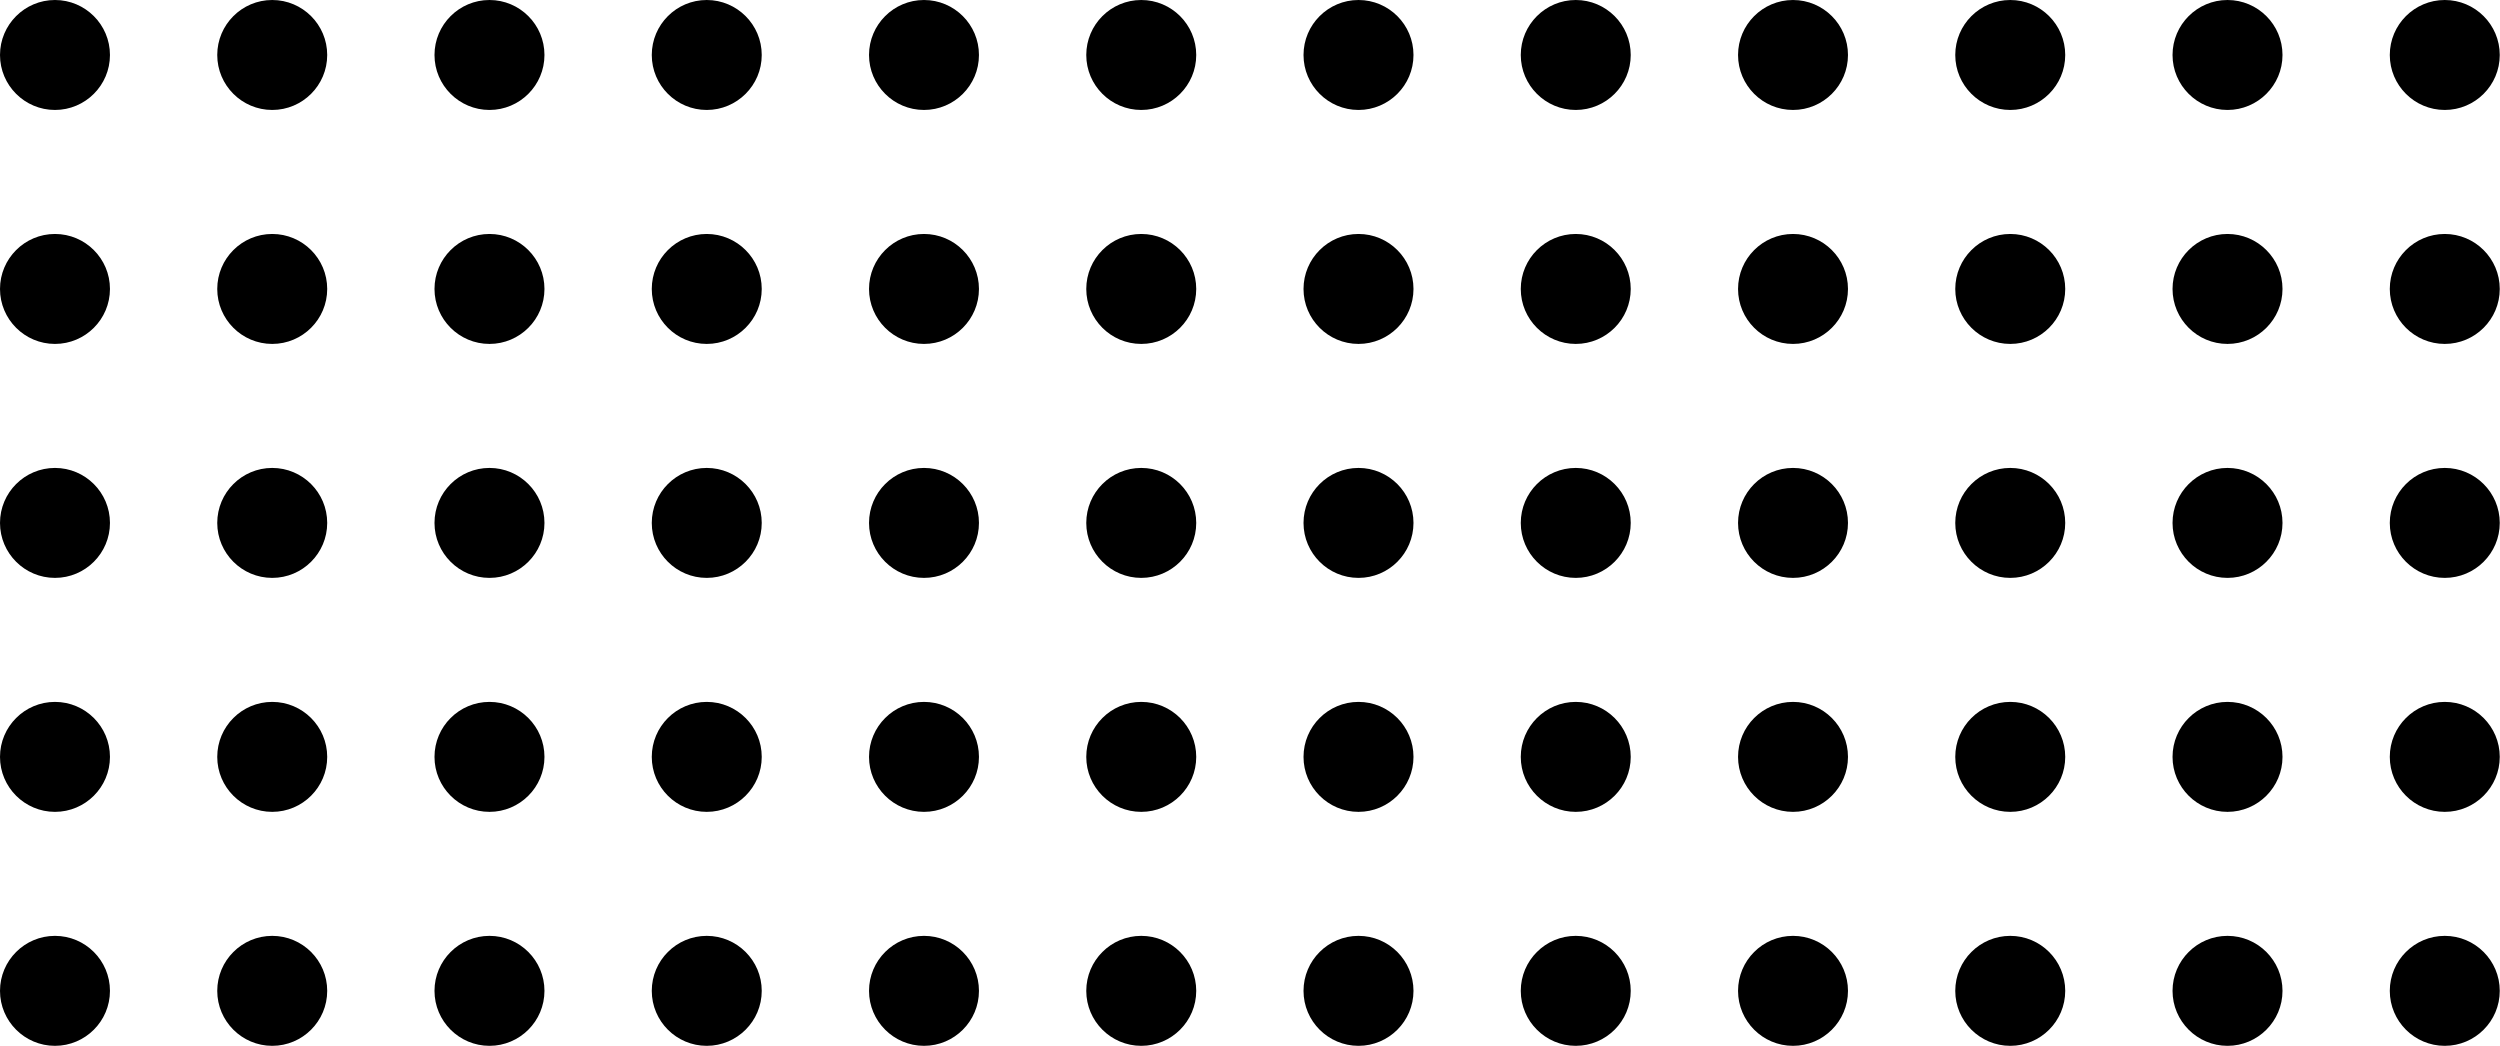 <?xml version="1.0" encoding="UTF-8"?><svg xmlns="http://www.w3.org/2000/svg" xmlns:xlink="http://www.w3.org/1999/xlink" height="162.0" preserveAspectRatio="xMidYMid meet" version="1.0" viewBox="0.0 0.0 387.3 162.0" width="387.3" zoomAndPan="magnify"><defs><clipPath id="a"><path d="M 370 0 L 387.262 0 L 387.262 18 L 370 18 Z M 370 0"/></clipPath><clipPath id="b"><path d="M 370 36 L 387.262 36 L 387.262 54 L 370 54 Z M 370 36"/></clipPath><clipPath id="c"><path d="M 370 72 L 387.262 72 L 387.262 90 L 370 90 Z M 370 72"/></clipPath><clipPath id="d"><path d="M 370 108 L 387.262 108 L 387.262 126 L 370 126 Z M 370 108"/></clipPath><clipPath id="e"><path d="M 0 144 L 18 144 L 18 162.02 L 0 162.02 Z M 0 144"/></clipPath><clipPath id="f"><path d="M 33 144 L 51 144 L 51 162.02 L 33 162.02 Z M 33 144"/></clipPath><clipPath id="g"><path d="M 67 144 L 85 144 L 85 162.02 L 67 162.02 Z M 67 144"/></clipPath><clipPath id="h"><path d="M 100 144 L 119 144 L 119 162.02 L 100 162.02 Z M 100 144"/></clipPath><clipPath id="i"><path d="M 134 144 L 152 144 L 152 162.02 L 134 162.02 Z M 134 144"/></clipPath><clipPath id="j"><path d="M 168 144 L 186 144 L 186 162.02 L 168 162.02 Z M 168 144"/></clipPath><clipPath id="k"><path d="M 201 144 L 219 144 L 219 162.02 L 201 162.02 Z M 201 144"/></clipPath><clipPath id="l"><path d="M 235 144 L 253 144 L 253 162.02 L 235 162.02 Z M 235 144"/></clipPath><clipPath id="m"><path d="M 269 144 L 287 144 L 287 162.02 L 269 162.02 Z M 269 144"/></clipPath><clipPath id="n"><path d="M 302 144 L 320 144 L 320 162.02 L 302 162.02 Z M 302 144"/></clipPath><clipPath id="o"><path d="M 336 144 L 354 144 L 354 162.02 L 336 162.02 Z M 336 144"/></clipPath><clipPath id="p"><path d="M 370 144 L 387.262 144 L 387.262 162.02 L 370 162.02 Z M 370 144"/></clipPath></defs><g><g id="change1_2"><path d="M 8.516 0 C 3.82 0 0 3.82 0 8.52 C 0 13.215 3.82 17.035 8.516 17.035 C 13.215 17.035 17.035 13.215 17.035 8.52 C 17.035 3.82 13.215 0 8.516 0"/></g><g id="change1_3"><path d="M 42.172 0 C 37.477 0 33.656 3.82 33.656 8.52 C 33.656 13.215 37.477 17.035 42.172 17.035 C 46.871 17.035 50.691 13.215 50.691 8.52 C 50.691 3.82 46.871 0 42.172 0"/></g><g id="change1_4"><path d="M 75.832 0 C 71.133 0 67.312 3.82 67.312 8.52 C 67.312 13.215 71.133 17.035 75.832 17.035 C 80.527 17.035 84.348 13.215 84.348 8.52 C 84.348 3.82 80.527 0 75.832 0"/></g><g id="change1_5"><path d="M 109.488 0 C 104.789 0 100.973 3.82 100.973 8.52 C 100.973 13.215 104.789 17.035 109.488 17.035 C 114.184 17.035 118.008 13.215 118.008 8.52 C 118.008 3.82 114.184 0 109.488 0"/></g><g id="change1_6"><path d="M 143.145 0 C 138.449 0 134.629 3.82 134.629 8.52 C 134.629 13.215 138.449 17.035 143.145 17.035 C 147.844 17.035 151.66 13.215 151.66 8.52 C 151.66 3.82 147.844 0 143.145 0"/></g><g id="change1_7"><path d="M 176.801 0 C 172.105 0 168.285 3.82 168.285 8.52 C 168.285 13.215 172.105 17.035 176.801 17.035 C 181.5 17.035 185.32 13.215 185.32 8.52 C 185.32 3.82 181.5 0 176.801 0"/></g><g id="change1_8"><path d="M 210.461 0 C 205.762 0 201.941 3.82 201.941 8.52 C 201.941 13.215 205.762 17.035 210.461 17.035 C 215.156 17.035 218.977 13.215 218.977 8.52 C 218.977 3.82 215.156 0 210.461 0"/></g><g id="change1_9"><path d="M 244.117 0 C 239.422 0 235.598 3.82 235.598 8.52 C 235.598 13.215 239.422 17.035 244.117 17.035 C 248.812 17.035 252.633 13.215 252.633 8.52 C 252.633 3.82 248.812 0 244.117 0"/></g><g id="change1_10"><path d="M 277.773 0 C 273.074 0 269.258 3.82 269.258 8.52 C 269.258 13.215 273.074 17.035 277.773 17.035 C 282.469 17.035 286.289 13.215 286.289 8.52 C 286.289 3.82 282.469 0 277.773 0"/></g><g id="change1_11"><path d="M 311.43 0 C 306.734 0 302.91 3.82 302.91 8.52 C 302.91 13.215 306.734 17.035 311.43 17.035 C 316.125 17.035 319.945 13.215 319.945 8.52 C 319.945 3.82 316.125 0 311.43 0"/></g><g id="change1_12"><path d="M 345.086 0 C 340.391 0 336.57 3.82 336.57 8.52 C 336.57 13.215 340.391 17.035 345.086 17.035 C 349.781 17.035 353.605 13.215 353.605 8.52 C 353.605 3.82 349.781 0 345.086 0"/></g><g clip-path="url(#a)" id="change1_57"><path d="M 378.742 17.035 C 383.441 17.035 387.262 13.215 387.262 8.52 C 387.262 3.82 383.441 0 378.742 0 C 374.047 0 370.227 3.82 370.227 8.52 C 370.227 13.215 374.047 17.035 378.742 17.035"/></g><g id="change1_13"><path d="M 8.516 36.246 C 3.82 36.246 0 40.066 0 44.766 C 0 49.461 3.82 53.281 8.516 53.281 C 13.215 53.281 17.035 49.461 17.035 44.766 C 17.035 40.066 13.215 36.246 8.516 36.246"/></g><g id="change1_14"><path d="M 42.172 36.246 C 37.477 36.246 33.656 40.066 33.656 44.766 C 33.656 49.461 37.477 53.281 42.172 53.281 C 46.871 53.281 50.691 49.461 50.691 44.766 C 50.691 40.066 46.871 36.246 42.172 36.246"/></g><g id="change1_15"><path d="M 75.832 36.246 C 71.133 36.246 67.312 40.066 67.312 44.766 C 67.312 49.461 71.133 53.281 75.832 53.281 C 80.527 53.281 84.348 49.461 84.348 44.766 C 84.348 40.066 80.527 36.246 75.832 36.246"/></g><g id="change1_16"><path d="M 109.488 36.246 C 104.789 36.246 100.973 40.066 100.973 44.766 C 100.973 49.461 104.789 53.281 109.488 53.281 C 114.184 53.281 118.008 49.461 118.008 44.766 C 118.008 40.066 114.184 36.246 109.488 36.246"/></g><g id="change1_17"><path d="M 143.145 36.246 C 138.449 36.246 134.629 40.066 134.629 44.766 C 134.629 49.461 138.449 53.281 143.145 53.281 C 147.844 53.281 151.66 49.461 151.66 44.766 C 151.66 40.066 147.844 36.246 143.145 36.246"/></g><g id="change1_18"><path d="M 176.801 36.246 C 172.105 36.246 168.285 40.066 168.285 44.766 C 168.285 49.461 172.105 53.281 176.801 53.281 C 181.5 53.281 185.32 49.461 185.32 44.766 C 185.32 40.066 181.5 36.246 176.801 36.246"/></g><g id="change1_19"><path d="M 210.461 36.246 C 205.762 36.246 201.941 40.066 201.941 44.766 C 201.941 49.461 205.762 53.281 210.461 53.281 C 215.156 53.281 218.977 49.461 218.977 44.766 C 218.977 40.066 215.156 36.246 210.461 36.246"/></g><g id="change1_20"><path d="M 244.117 36.246 C 239.422 36.246 235.598 40.066 235.598 44.766 C 235.598 49.461 239.422 53.281 244.117 53.281 C 248.812 53.281 252.633 49.461 252.633 44.766 C 252.633 40.066 248.812 36.246 244.117 36.246"/></g><g id="change1_21"><path d="M 277.773 36.246 C 273.074 36.246 269.258 40.066 269.258 44.766 C 269.258 49.461 273.074 53.281 277.773 53.281 C 282.469 53.281 286.289 49.461 286.289 44.766 C 286.289 40.066 282.469 36.246 277.773 36.246"/></g><g id="change1_22"><path d="M 311.43 36.246 C 306.734 36.246 302.91 40.066 302.91 44.766 C 302.91 49.461 306.734 53.281 311.43 53.281 C 316.125 53.281 319.945 49.461 319.945 44.766 C 319.945 40.066 316.125 36.246 311.43 36.246"/></g><g id="change1_23"><path d="M 345.086 36.246 C 340.391 36.246 336.57 40.066 336.57 44.766 C 336.57 49.461 340.391 53.281 345.086 53.281 C 349.781 53.281 353.605 49.461 353.605 44.766 C 353.605 40.066 349.781 36.246 345.086 36.246"/></g><g clip-path="url(#b)" id="change1_48"><path d="M 378.742 36.246 C 374.047 36.246 370.227 40.066 370.227 44.766 C 370.227 49.461 374.047 53.281 378.742 53.281 C 383.441 53.281 387.262 49.461 387.262 44.766 C 387.262 40.066 383.441 36.246 378.742 36.246"/></g><g id="change1_24"><path d="M 8.516 72.492 C 3.82 72.492 0 76.312 0 81.012 C 0 85.707 3.82 89.527 8.516 89.527 C 13.215 89.527 17.035 85.707 17.035 81.012 C 17.035 76.312 13.215 72.492 8.516 72.492"/></g><g id="change1_25"><path d="M 42.172 72.492 C 37.477 72.492 33.656 76.312 33.656 81.012 C 33.656 85.707 37.477 89.527 42.172 89.527 C 46.871 89.527 50.691 85.707 50.691 81.012 C 50.691 76.312 46.871 72.492 42.172 72.492"/></g><g id="change1_26"><path d="M 75.832 72.492 C 71.133 72.492 67.312 76.312 67.312 81.012 C 67.312 85.707 71.133 89.527 75.832 89.527 C 80.527 89.527 84.348 85.707 84.348 81.012 C 84.348 76.312 80.527 72.492 75.832 72.492"/></g><g id="change1_27"><path d="M 109.488 72.492 C 104.789 72.492 100.973 76.312 100.973 81.012 C 100.973 85.707 104.789 89.527 109.488 89.527 C 114.184 89.527 118.008 85.707 118.008 81.012 C 118.008 76.312 114.184 72.492 109.488 72.492"/></g><g id="change1_28"><path d="M 143.145 72.492 C 138.449 72.492 134.629 76.312 134.629 81.012 C 134.629 85.707 138.449 89.527 143.145 89.527 C 147.844 89.527 151.66 85.707 151.66 81.012 C 151.66 76.312 147.844 72.492 143.145 72.492"/></g><g id="change1_29"><path d="M 176.801 72.492 C 172.105 72.492 168.285 76.312 168.285 81.012 C 168.285 85.707 172.105 89.527 176.801 89.527 C 181.5 89.527 185.32 85.707 185.32 81.012 C 185.32 76.312 181.5 72.492 176.801 72.492"/></g><g id="change1_30"><path d="M 210.461 72.492 C 205.762 72.492 201.941 76.312 201.941 81.012 C 201.941 85.707 205.762 89.527 210.461 89.527 C 215.156 89.527 218.977 85.707 218.977 81.012 C 218.977 76.312 215.156 72.492 210.461 72.492"/></g><g id="change1_31"><path d="M 244.117 72.492 C 239.422 72.492 235.598 76.312 235.598 81.012 C 235.598 85.707 239.422 89.527 244.117 89.527 C 248.812 89.527 252.633 85.707 252.633 81.012 C 252.633 76.312 248.812 72.492 244.117 72.492"/></g><g id="change1_32"><path d="M 277.773 72.492 C 273.074 72.492 269.258 76.312 269.258 81.012 C 269.258 85.707 273.074 89.527 277.773 89.527 C 282.469 89.527 286.289 85.707 286.289 81.012 C 286.289 76.312 282.469 72.492 277.773 72.492"/></g><g id="change1_33"><path d="M 311.43 72.492 C 306.734 72.492 302.91 76.312 302.91 81.012 C 302.91 85.707 306.734 89.527 311.43 89.527 C 316.125 89.527 319.945 85.707 319.945 81.012 C 319.945 76.312 316.125 72.492 311.43 72.492"/></g><g id="change1_34"><path d="M 345.086 72.492 C 340.391 72.492 336.57 76.312 336.57 81.012 C 336.57 85.707 340.391 89.527 345.086 89.527 C 349.781 89.527 353.605 85.707 353.605 81.012 C 353.605 76.312 349.781 72.492 345.086 72.492"/></g><g clip-path="url(#c)" id="change1_1"><path d="M 378.742 72.492 C 374.047 72.492 370.227 76.312 370.227 81.012 C 370.227 85.707 374.047 89.527 378.742 89.527 C 383.441 89.527 387.262 85.707 387.262 81.012 C 387.262 76.312 383.441 72.492 378.742 72.492"/></g><g id="change1_35"><path d="M 8.516 108.738 C 3.82 108.738 0 112.559 0 117.258 C 0 121.953 3.82 125.773 8.516 125.773 C 13.215 125.773 17.035 121.953 17.035 117.258 C 17.035 112.559 13.215 108.738 8.516 108.738"/></g><g id="change1_36"><path d="M 42.172 108.738 C 37.477 108.738 33.656 112.559 33.656 117.258 C 33.656 121.953 37.477 125.773 42.172 125.773 C 46.871 125.773 50.691 121.953 50.691 117.258 C 50.691 112.559 46.871 108.738 42.172 108.738"/></g><g id="change1_37"><path d="M 75.832 108.738 C 71.133 108.738 67.312 112.559 67.312 117.258 C 67.312 121.953 71.133 125.773 75.832 125.773 C 80.527 125.773 84.348 121.953 84.348 117.258 C 84.348 112.559 80.527 108.738 75.832 108.738"/></g><g id="change1_38"><path d="M 109.488 108.738 C 104.789 108.738 100.973 112.559 100.973 117.258 C 100.973 121.953 104.789 125.773 109.488 125.773 C 114.184 125.773 118.008 121.953 118.008 117.258 C 118.008 112.559 114.184 108.738 109.488 108.738"/></g><g id="change1_39"><path d="M 143.145 108.738 C 138.449 108.738 134.629 112.559 134.629 117.258 C 134.629 121.953 138.449 125.773 143.145 125.773 C 147.844 125.773 151.66 121.953 151.66 117.258 C 151.66 112.559 147.844 108.738 143.145 108.738"/></g><g id="change1_40"><path d="M 176.801 108.738 C 172.105 108.738 168.285 112.559 168.285 117.258 C 168.285 121.953 172.105 125.773 176.801 125.773 C 181.5 125.773 185.32 121.953 185.32 117.258 C 185.32 112.559 181.5 108.738 176.801 108.738"/></g><g id="change1_41"><path d="M 210.461 108.738 C 205.762 108.738 201.941 112.559 201.941 117.258 C 201.941 121.953 205.762 125.773 210.461 125.773 C 215.156 125.773 218.977 121.953 218.977 117.258 C 218.977 112.559 215.156 108.738 210.461 108.738"/></g><g id="change1_42"><path d="M 244.117 108.738 C 239.422 108.738 235.598 112.559 235.598 117.258 C 235.598 121.953 239.422 125.773 244.117 125.773 C 248.812 125.773 252.633 121.953 252.633 117.258 C 252.633 112.559 248.812 108.738 244.117 108.738"/></g><g id="change1_43"><path d="M 277.773 108.738 C 273.074 108.738 269.258 112.559 269.258 117.258 C 269.258 121.953 273.074 125.773 277.773 125.773 C 282.469 125.773 286.289 121.953 286.289 117.258 C 286.289 112.559 282.469 108.738 277.773 108.738"/></g><g id="change1_44"><path d="M 311.43 108.738 C 306.734 108.738 302.91 112.559 302.91 117.258 C 302.91 121.953 306.734 125.773 311.43 125.773 C 316.125 125.773 319.945 121.953 319.945 117.258 C 319.945 112.559 316.125 108.738 311.43 108.738"/></g><g id="change1_45"><path d="M 345.086 108.738 C 340.391 108.738 336.57 112.559 336.57 117.258 C 336.57 121.953 340.391 125.773 345.086 125.773 C 349.781 125.773 353.605 121.953 353.605 117.258 C 353.605 112.559 349.781 108.738 345.086 108.738"/></g><g clip-path="url(#d)" id="change1_52"><path d="M 378.742 108.738 C 374.047 108.738 370.227 112.559 370.227 117.258 C 370.227 121.953 374.047 125.773 378.742 125.773 C 383.441 125.773 387.262 121.953 387.262 117.258 C 387.262 112.559 383.441 108.738 378.742 108.738"/></g><g clip-path="url(#e)" id="change1_46"><path d="M 8.516 144.984 C 3.82 144.984 0 148.805 0 153.504 C 0 158.199 3.82 162.02 8.516 162.02 C 13.215 162.02 17.035 158.199 17.035 153.504 C 17.035 148.805 13.215 144.984 8.516 144.984"/></g><g clip-path="url(#f)" id="change1_56"><path d="M 42.172 144.984 C 37.477 144.984 33.656 148.805 33.656 153.504 C 33.656 158.199 37.477 162.02 42.172 162.02 C 46.871 162.02 50.691 158.199 50.691 153.504 C 50.691 148.805 46.871 144.984 42.172 144.984"/></g><g clip-path="url(#g)" id="change1_55"><path d="M 75.832 144.984 C 71.133 144.984 67.312 148.805 67.312 153.504 C 67.312 158.199 71.133 162.02 75.832 162.02 C 80.527 162.02 84.348 158.199 84.348 153.504 C 84.348 148.805 80.527 144.984 75.832 144.984"/></g><g clip-path="url(#h)" id="change1_60"><path d="M 109.488 144.984 C 104.789 144.984 100.973 148.805 100.973 153.504 C 100.973 158.199 104.789 162.02 109.488 162.02 C 114.184 162.02 118.008 158.199 118.008 153.504 C 118.008 148.805 114.184 144.984 109.488 144.984"/></g><g clip-path="url(#i)" id="change1_49"><path d="M 143.145 144.984 C 138.449 144.984 134.629 148.805 134.629 153.504 C 134.629 158.199 138.449 162.02 143.145 162.02 C 147.844 162.02 151.66 158.199 151.66 153.504 C 151.66 148.805 147.844 144.984 143.145 144.984"/></g><g clip-path="url(#j)" id="change1_53"><path d="M 176.801 144.984 C 172.105 144.984 168.285 148.805 168.285 153.504 C 168.285 158.199 172.105 162.02 176.801 162.02 C 181.5 162.02 185.32 158.199 185.32 153.504 C 185.32 148.805 181.5 144.984 176.801 144.984"/></g><g clip-path="url(#k)" id="change1_54"><path d="M 210.461 144.984 C 205.762 144.984 201.941 148.805 201.941 153.504 C 201.941 158.199 205.762 162.02 210.461 162.02 C 215.156 162.02 218.977 158.199 218.977 153.504 C 218.977 148.805 215.156 144.984 210.461 144.984"/></g><g clip-path="url(#l)" id="change1_58"><path d="M 244.117 144.984 C 239.422 144.984 235.598 148.805 235.598 153.504 C 235.598 158.199 239.422 162.02 244.117 162.02 C 248.812 162.02 252.633 158.199 252.633 153.504 C 252.633 148.805 248.812 144.984 244.117 144.984"/></g><g clip-path="url(#m)" id="change1_59"><path d="M 277.773 144.984 C 273.074 144.984 269.258 148.805 269.258 153.504 C 269.258 158.199 273.074 162.02 277.773 162.02 C 282.469 162.02 286.289 158.199 286.289 153.504 C 286.289 148.805 282.469 144.984 277.773 144.984"/></g><g clip-path="url(#n)" id="change1_47"><path d="M 311.43 144.984 C 306.734 144.984 302.91 148.805 302.91 153.504 C 302.91 158.199 306.734 162.02 311.43 162.02 C 316.125 162.02 319.945 158.199 319.945 153.504 C 319.945 148.805 316.125 144.984 311.43 144.984"/></g><g clip-path="url(#o)" id="change1_50"><path d="M 345.086 144.984 C 340.391 144.984 336.57 148.805 336.57 153.504 C 336.57 158.199 340.391 162.02 345.086 162.02 C 349.781 162.02 353.605 158.199 353.605 153.504 C 353.605 148.805 349.781 144.984 345.086 144.984"/></g><g clip-path="url(#p)" id="change1_51"><path d="M 378.742 144.984 C 374.047 144.984 370.227 148.805 370.227 153.504 C 370.227 158.199 374.047 162.02 378.742 162.02 C 383.441 162.02 387.262 158.199 387.262 153.504 C 387.262 148.805 383.441 144.984 378.742 144.984"/></g></g></svg>